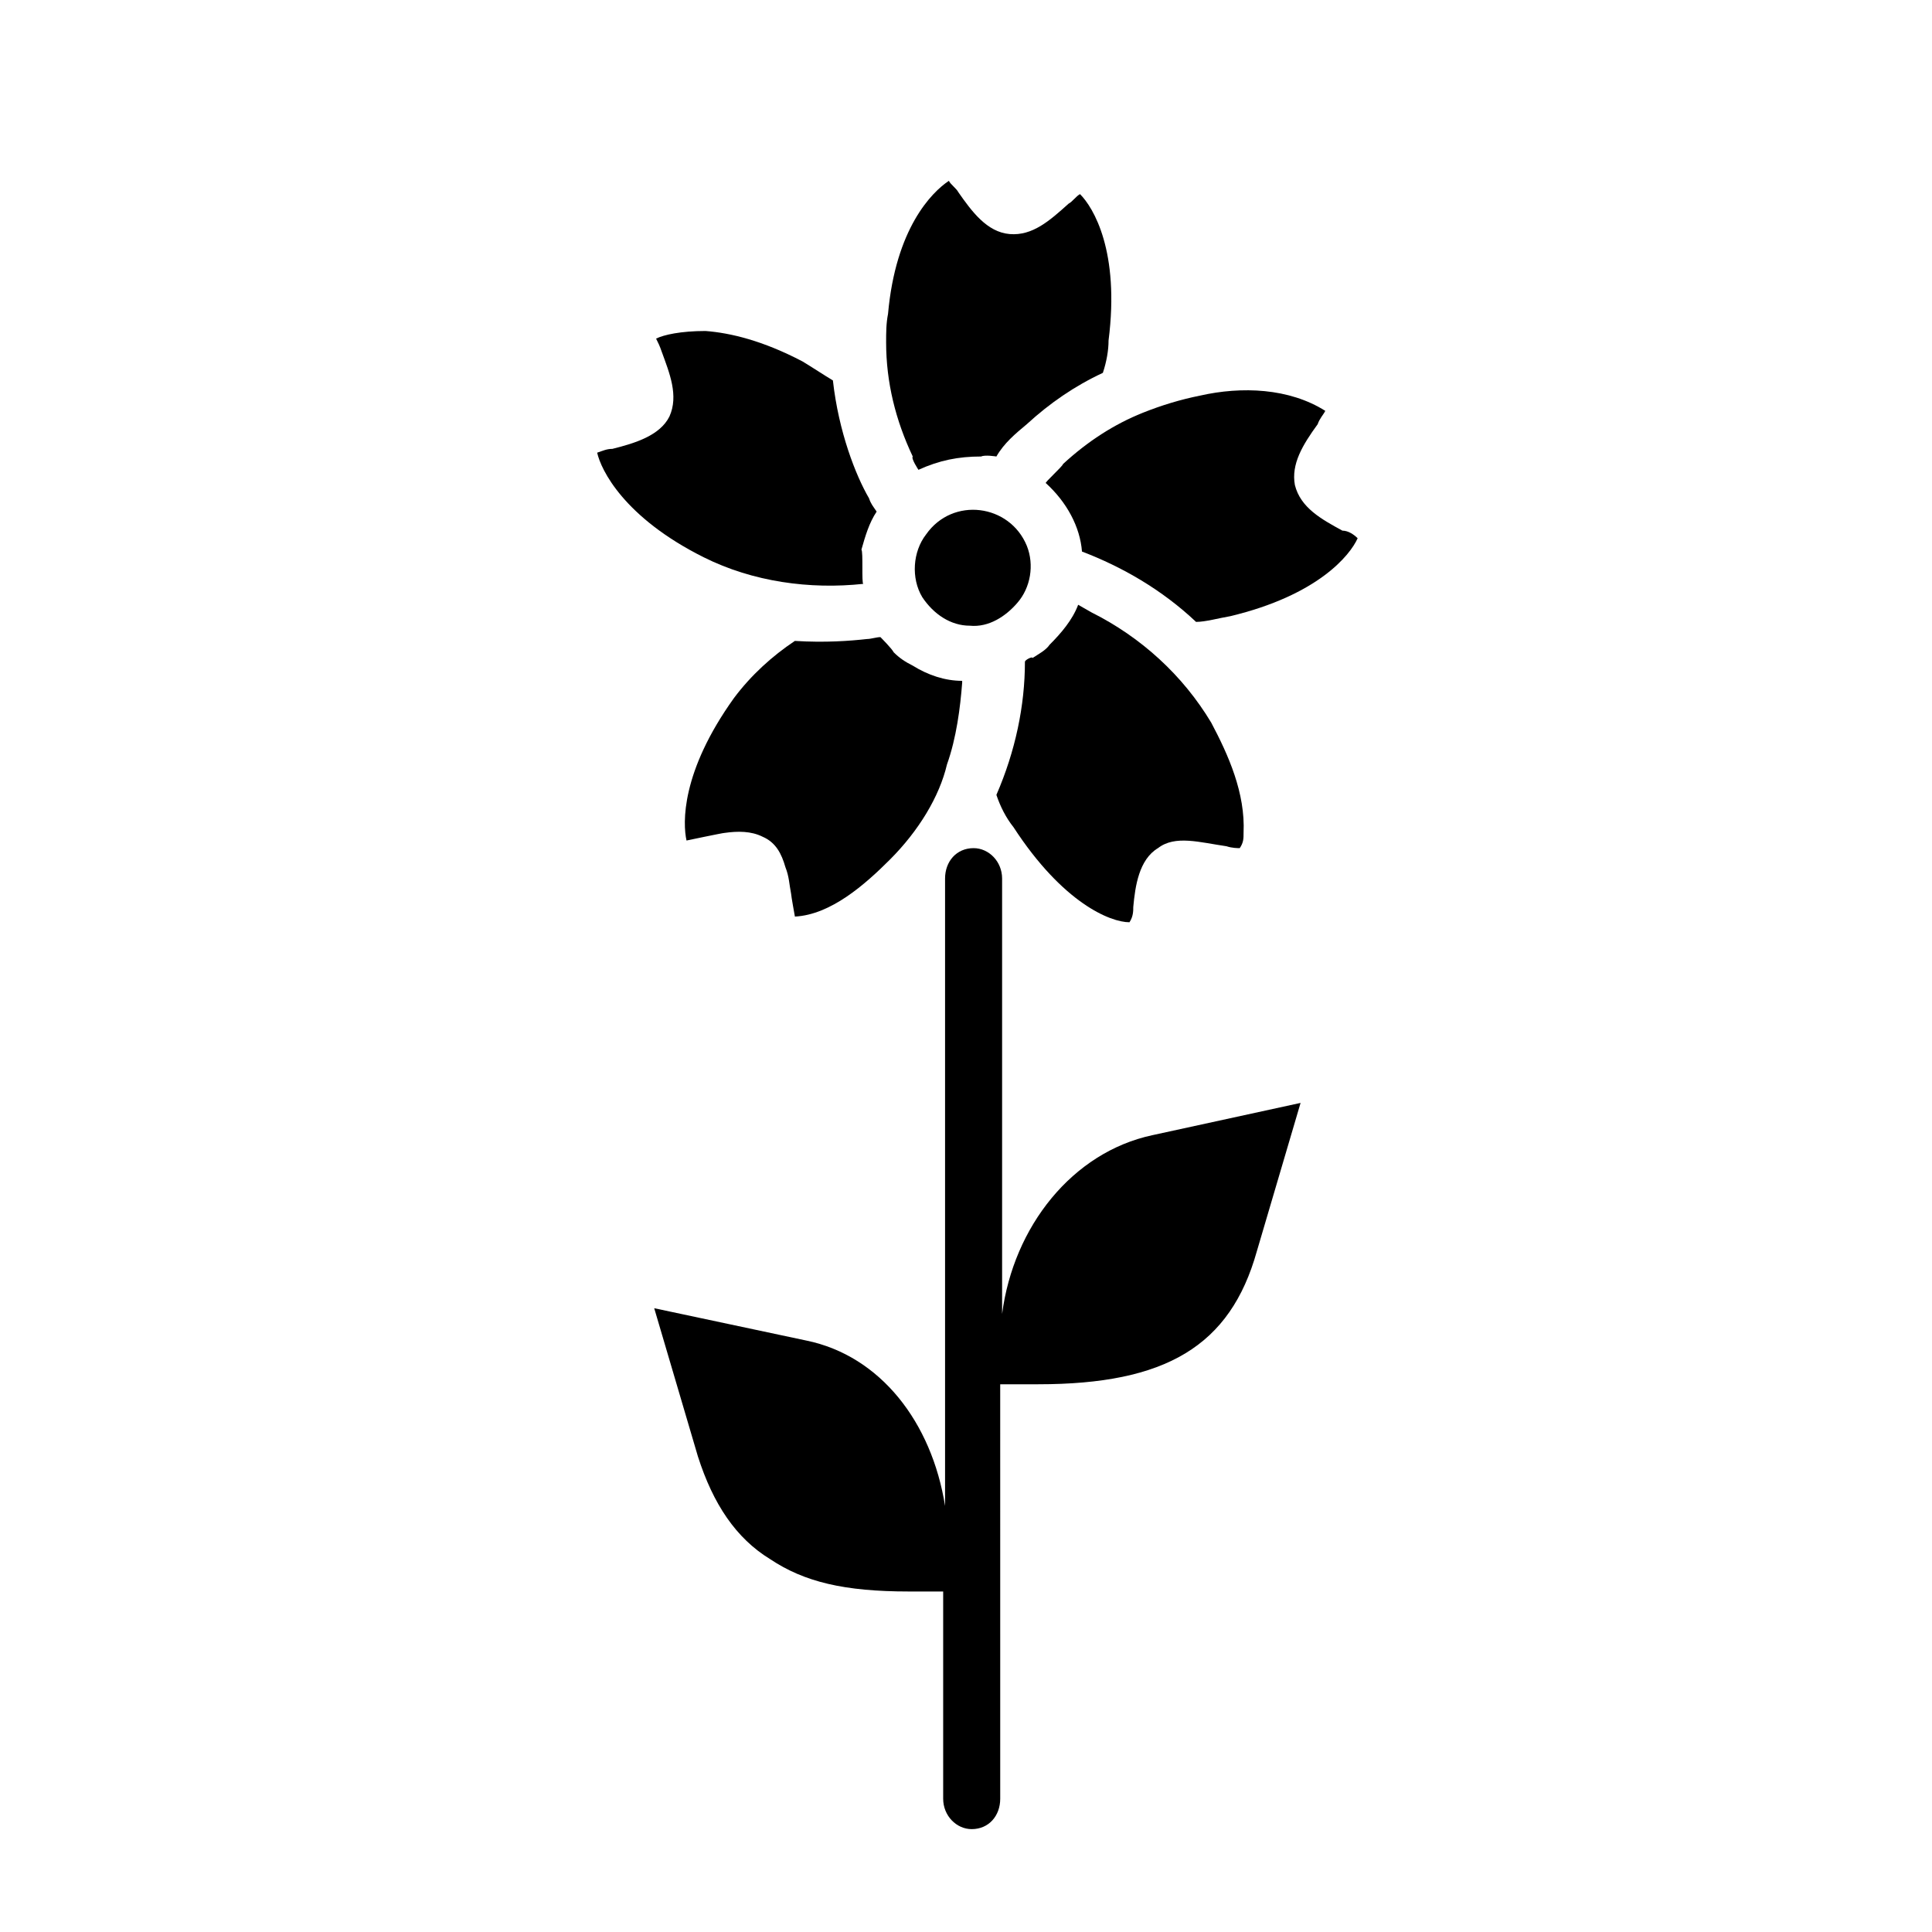 <?xml version="1.0" encoding="UTF-8"?>
<!-- Uploaded to: SVG Repo, www.svgrepo.com, Generator: SVG Repo Mixer Tools -->
<svg fill="#000000" width="800px" height="800px" version="1.1" viewBox="144 144 512 512" xmlns="http://www.w3.org/2000/svg">
 <g>
  <path d="m413.6 303.77c-3.023 3.527-7.559 6.551-12.594 6.047-5.039 0-9.574-3.023-12.594-7.559-3.023-5.039-2.519-12.09 1.008-16.625 7.055-10.078 22.168-8.062 26.703 3.023 2.012 5.039 1.004 11.086-2.523 15.113z"/>
  <path d="m372.79 298.73c-14.105 1.512-29.223-0.504-42.32-7.055-21.16-10.578-27.207-23.176-28.215-27.711 1.512-0.504 2.519-1.008 4.031-1.008 6.047-1.512 12.594-3.527 15.113-8.566 2.519-5.543 0-11.586-2.016-17.129-0.504-1.512-1.008-2.519-1.512-3.527 2.016-1.008 6.551-2.016 13.098-2.016 6.551 0.504 15.113 2.519 25.695 8.062 2.519 1.512 5.543 3.527 8.062 5.039 1.512 13.602 6.047 25.191 9.574 31.234 0.504 1.512 1.008 2.016 2.016 3.527-2.016 3.023-3.023 6.551-4.031 10.078 0.504 0.504 0 9.07 0.504 9.07z"/>
  <path d="m379.85 371.79c-6.551 6.551-15.617 14.609-25.191 15.113 0 0-1.008-5.543-1.008-6.047-0.504-2.519-0.504-4.535-1.512-7.055-1.008-3.527-2.519-6.551-6.047-8.062-3.023-1.512-6.551-1.512-10.078-1.008-0.504 0-10.078 2.016-10.078 2.016-1.008-4.535-1.512-18.137 12.594-37.785 4.535-6.047 10.078-11.082 16.121-15.113 8.062 0.504 14.609 0 19.145-0.504 1.008 0 2.519-0.504 3.527-0.504 0 0 3.023 3.023 3.527 4.031 1.512 1.512 3.023 2.519 5.039 3.527 4.031 2.519 8.566 4.031 13.098 4.031v0.504c-0.504 6.551-1.512 14.609-4.031 21.664-2.008 8.566-7.551 17.633-15.105 25.191z"/>
  <path d="m450.88 368.76c-5.039 3.023-6.047 10.078-6.551 15.617 0 1.008 0 2.519-1.008 4.031-5.039 0-17.633-5.039-30.73-25.191-2.016-2.519-3.527-5.543-4.535-8.566 5.039-11.586 7.559-23.68 7.559-35.266 0-0.504 2.016-1.512 2.016-1.008 1.512-1.008 3.527-2.016 4.535-3.527 3.023-3.023 6.047-6.551 7.559-10.578l3.527 2.016c13.098 6.551 24.184 16.625 31.738 29.223 4.535 8.566 9.07 18.641 8.566 29.223 0 1.512 0 2.519-1.008 4.031-0.504 0-2.016 0-3.527-0.504-7.055-1.012-13.605-3.027-18.141 0.5z"/>
  <path d="m503.79 286.64c-2.016 4.535-10.578 15.113-33.754 20.656-3.023 0.504-6.551 1.512-9.07 1.512-9.07-8.566-19.648-14.609-30.23-18.641-0.504-6.551-4.031-13.098-9.574-18.137-0.504 0 4.535-4.535 4.535-5.039 6.551-6.047 13.602-10.578 21.16-13.602 5.039-2.016 10.078-3.527 15.113-4.535 11.082-2.519 23.68-2.016 33.25 4.031-0.504 1.008-1.512 2.016-2.016 3.527-4.031 5.543-7.055 10.578-6.047 16.121 1.512 6.047 7.055 9.07 12.594 12.09 1.52 0 3.031 1.008 4.039 2.016z"/>
  <path d="m436.27 242.81c-7.559 3.527-14.105 8.062-20.152 13.602-3.023 2.519-6.047 5.039-8.062 8.566 0 0-3.023-0.504-4.031 0-6.047 0-11.082 1.008-16.625 3.527 0 0-2.016-3.023-1.512-3.527-4.535-9.574-7.055-19.648-7.055-30.23 0-2.519 0-5.039 0.504-7.559 2.016-22.672 11.586-32.242 16.121-35.266 0.504 1.008 2.016 2.016 2.519 3.023 3.527 5.039 7.559 10.578 13.602 11.082 6.047 0.504 10.578-3.527 15.617-8.062 1.008-0.504 2.016-2.016 3.023-2.519 3.527 3.527 10.578 15.113 7.559 38.793 0.004 2.527-0.5 5.547-1.508 8.57z"/>
  <path d="m449.37 444.84c-21.16 4.535-36.777 24.184-39.801 47.359v-115.37c0-4.535-3.527-8.062-7.559-8.062-4.535 0-7.559 3.527-7.559 8.062v166.26c-3.527-22.168-17.129-39.801-36.777-43.832l-40.301-8.566 11.586 39.297c4.031 12.594 10.078 21.664 19.145 27.207 9.07 6.047 19.648 8.566 36.777 8.566h9.07v54.914c0 4.535 3.527 8.062 7.559 8.062 4.535 0 7.559-3.527 7.559-8.062l-0.004-109.83h10.078c33.754 0 50.883-10.078 57.938-35.266l11.586-39.297z"/>
 </g>
</svg>